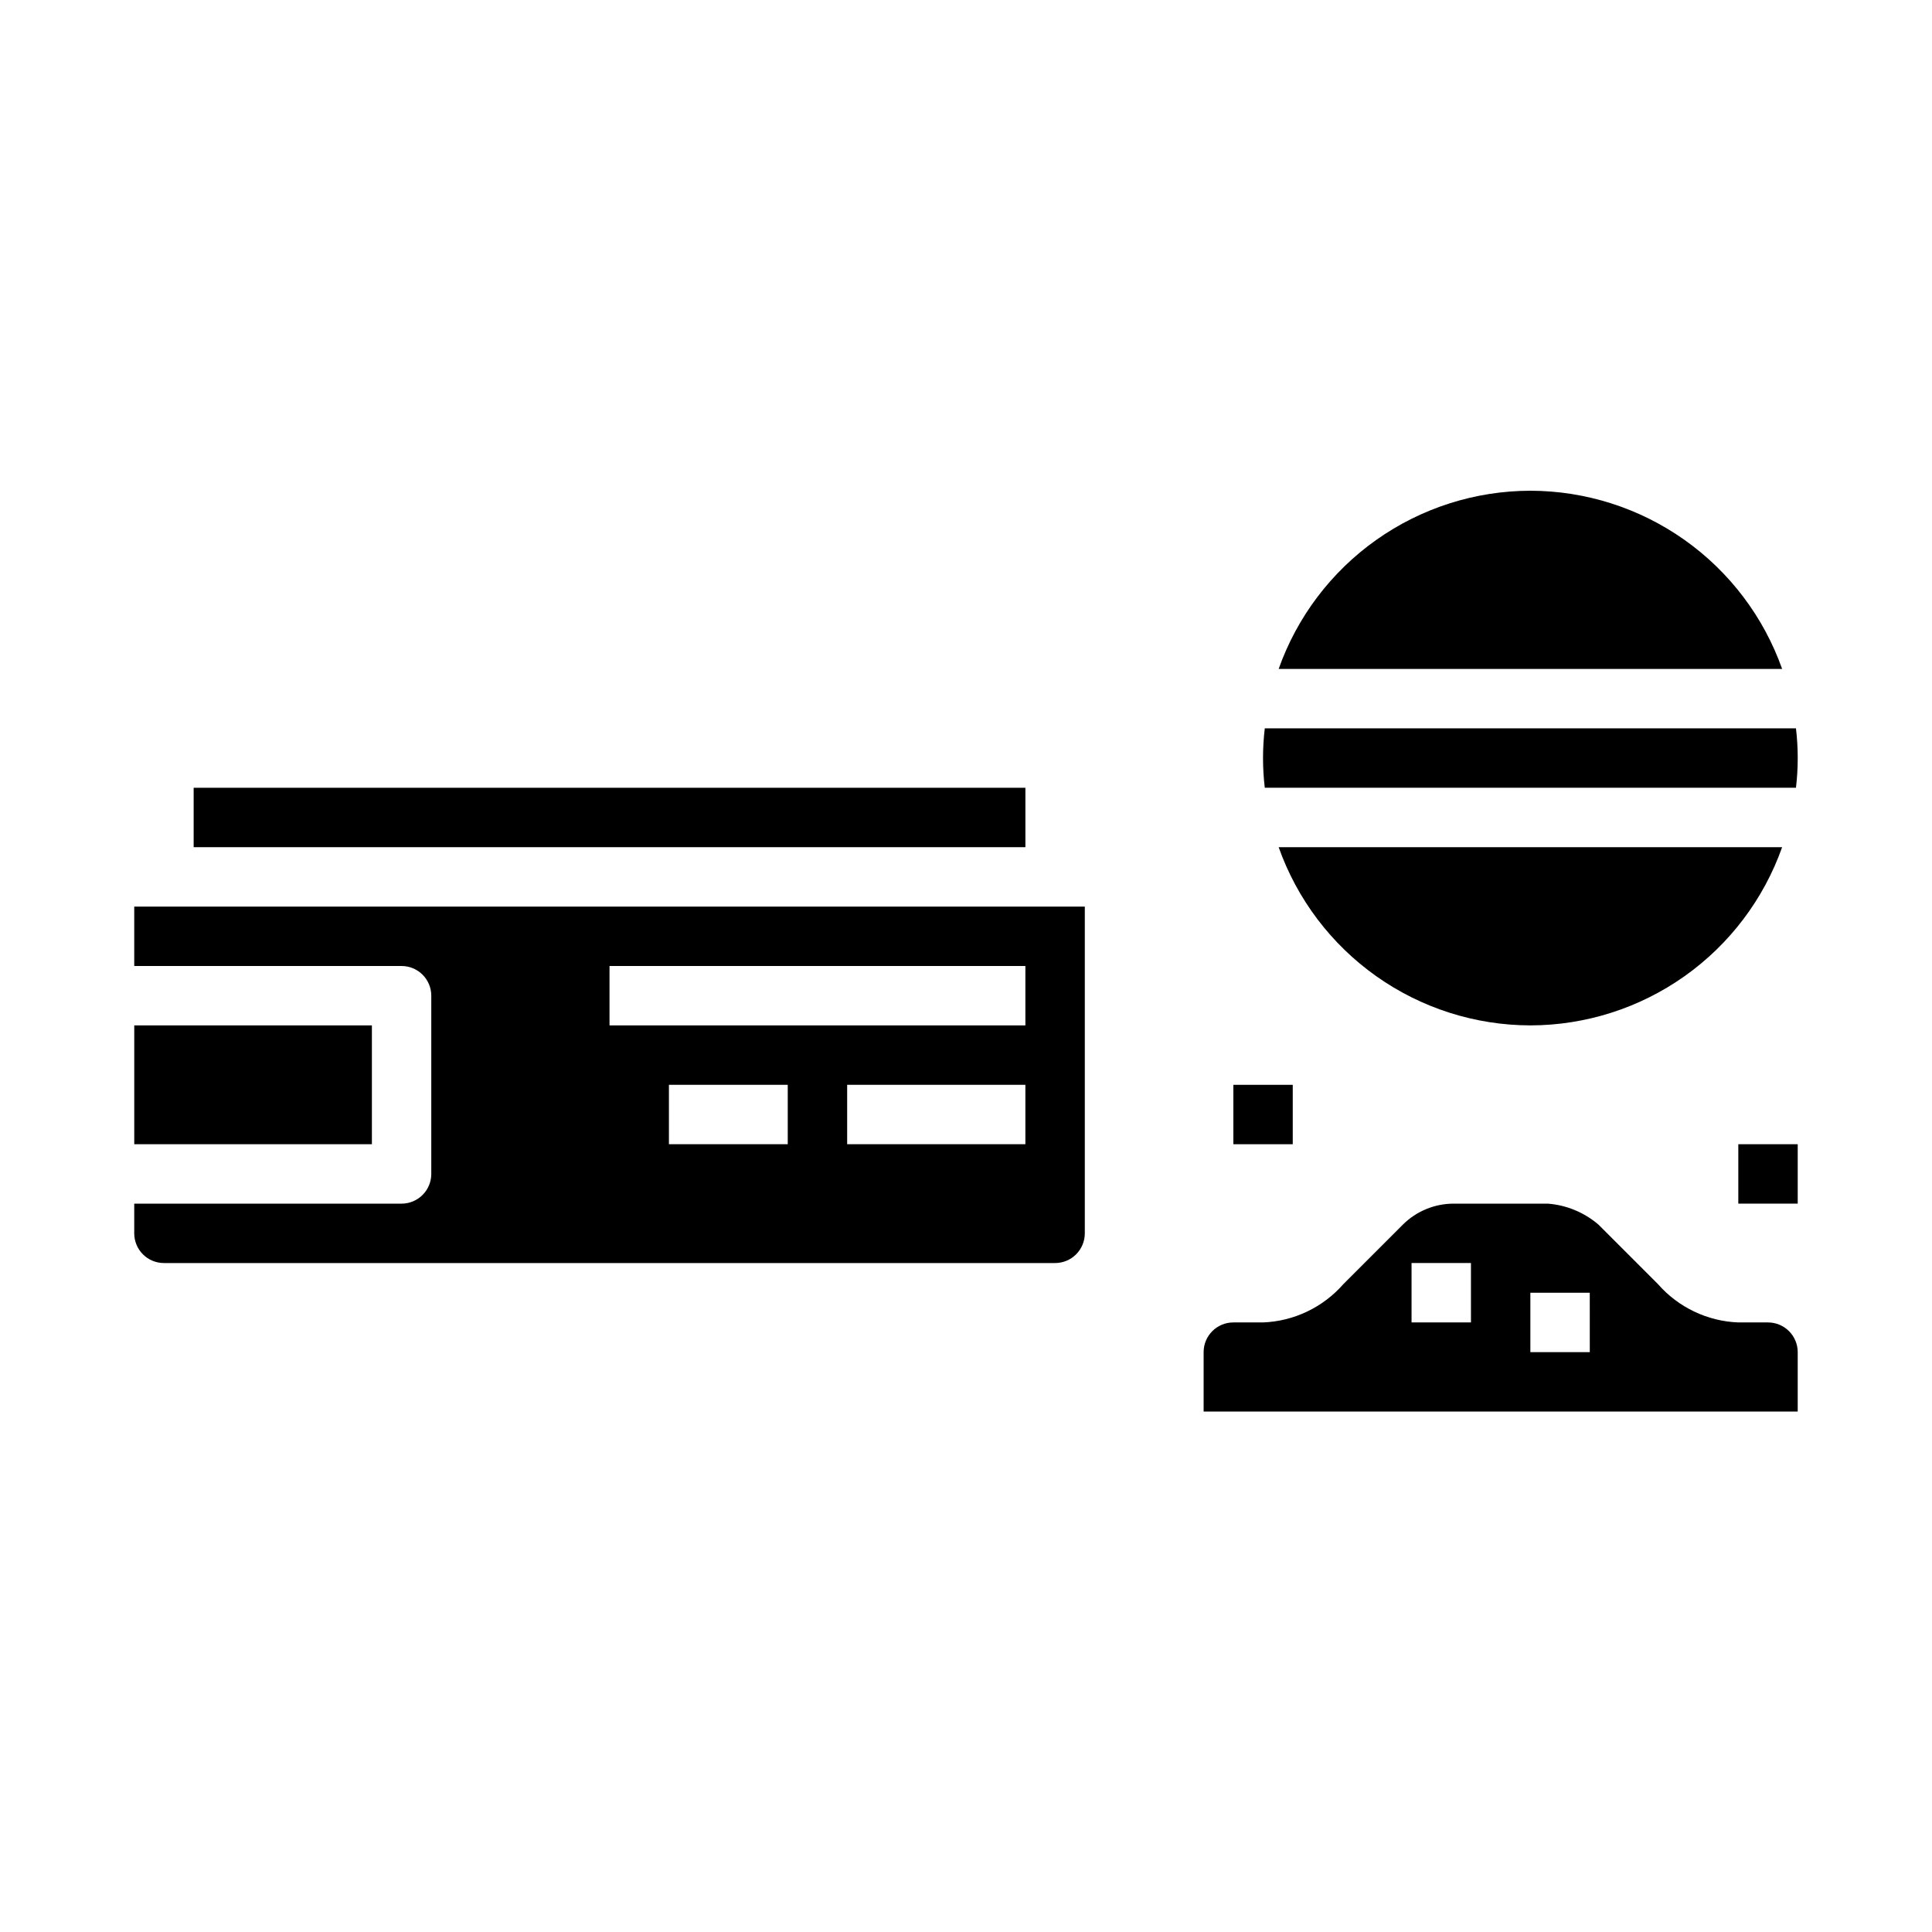 <?xml version="1.0" encoding="UTF-8"?>
<!-- Uploaded to: ICON Repo, www.iconrepo.com, Generator: ICON Repo Mixer Tools -->
<svg fill="#000000" width="800px" height="800px" version="1.1" viewBox="144 144 512 512" xmlns="http://www.w3.org/2000/svg">
 <g>
  <path d="m187.45 478.72h236.16c2.09 0 4.09-0.828 5.566-2.305 1.477-1.477 2.309-3.481 2.309-5.566v-86.594h-251.91v15.742h70.848v0.004c2.09 0 4.09 0.828 5.566 2.305 1.477 1.477 2.305 3.477 2.305 5.566v47.23c0 2.09-0.828 4.09-2.305 5.566-1.477 1.477-3.477 2.309-5.566 2.309h-70.848v7.871c0 2.086 0.828 4.09 2.305 5.566 1.477 1.477 3.481 2.305 5.566 2.305zm165.31-31.488h-31.488v-15.742h31.488zm62.977 0h-47.23v-15.742h47.23zm-110.21-47.23h110.21v15.742h-110.21z"/>
  <path d="m179.58 415.74h62.977v31.488h-62.977z"/>
  <path d="m195.32 352.77h220.42v15.742h-220.42z"/>
  <path d="m612.54 494.46h-7.871c-8.203-0.316-15.91-4-21.309-10.176l-15.746-15.746c-3.773-3.234-8.48-5.184-13.438-5.562h-24.969c-5.039 0.012-9.867 2.012-13.438 5.562l-15.746 15.746c-5.402 6.176-13.109 9.859-21.309 10.176h-7.871c-4.348 0-7.871 3.527-7.871 7.875v15.742h157.44v-15.742c0-2.09-0.828-4.09-2.305-5.566-1.477-1.477-3.477-2.309-5.566-2.309zm-78.719 0h-15.746v-15.742h15.742zm31.488 7.871-15.746 0.004v-15.746h15.742z"/>
  <path d="m479.18 337.02c-0.621 5.231-0.621 10.512 0 15.742h140.77c0.621-5.231 0.621-10.512 0-15.742z"/>
  <path d="m549.57 415.74c14.637-0.027 28.902-4.578 40.848-13.035 11.945-8.457 20.98-20.402 25.867-34.195h-133.43c4.887 13.793 13.922 25.738 25.867 34.195s26.215 13.008 40.848 13.035z"/>
  <path d="m549.57 274.05c-14.633 0.023-28.902 4.578-40.848 13.035s-20.98 20.402-25.867 34.195h133.43c-4.887-13.793-13.922-25.738-25.867-34.195-11.945-8.457-26.211-13.012-40.848-13.035z"/>
  <path d="m470.85 431.49h15.742v15.742h-15.742z"/>
  <path d="m604.67 447.23h15.742v15.742h-15.742z"/>
 </g>
</svg>